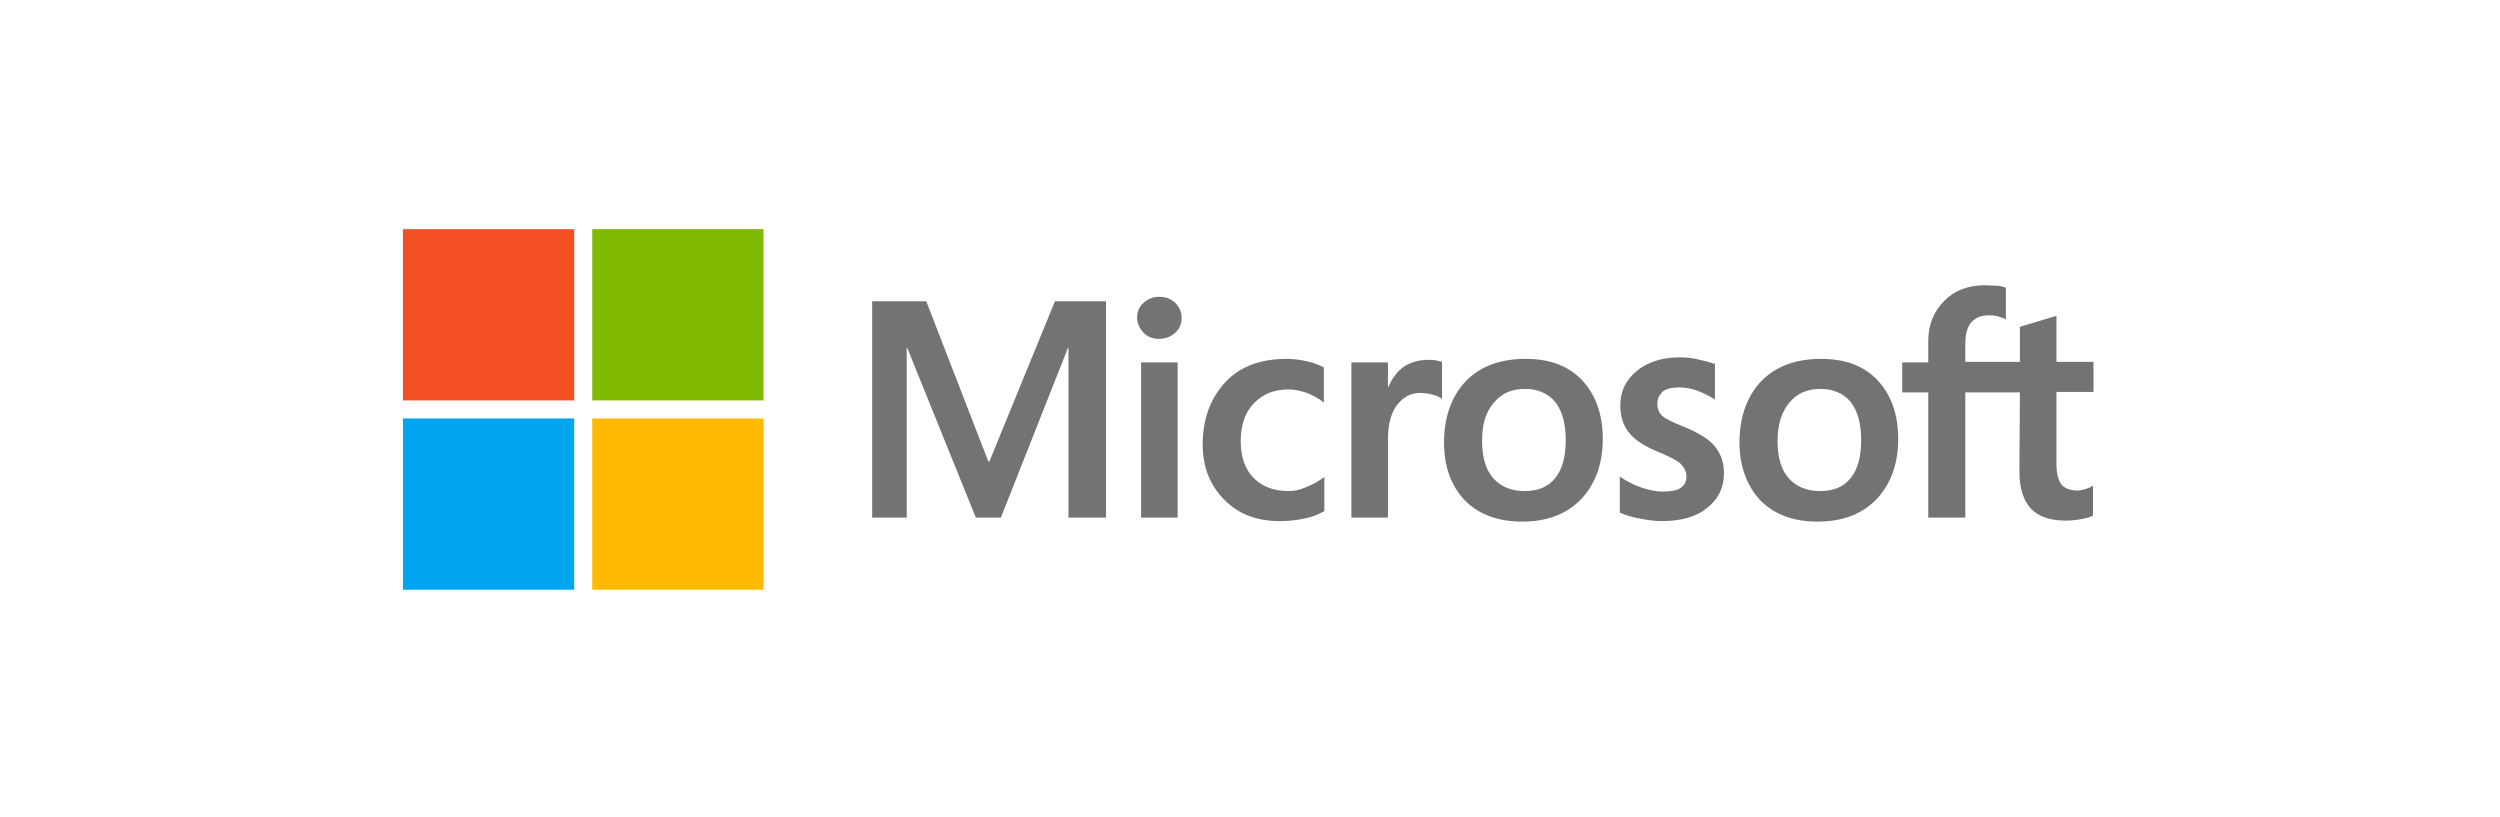 <svg width="600" height="196" viewBox="0 0 600 196" fill="none" xmlns="http://www.w3.org/2000/svg">
<path d="M265.446 72.306V124.225H256.433V83.483H256.313L240.208 124.225H234.199L217.734 83.483H217.614V124.225H209.322V72.306H222.301L237.204 110.764H237.444L253.188 72.306H265.446ZM272.898 76.272C272.898 74.83 273.378 73.628 274.46 72.667C275.541 71.705 276.743 71.225 278.185 71.225C279.748 71.225 281.07 71.705 282.031 72.667C282.993 73.628 283.594 74.83 283.594 76.272C283.594 77.714 283.113 78.916 282.031 79.878C280.95 80.839 279.748 81.32 278.185 81.32C276.623 81.32 275.421 80.839 274.46 79.878C273.498 78.796 272.898 77.594 272.898 76.272ZM282.632 86.968V124.225H273.859V86.968H282.632ZM309.192 117.855C310.514 117.855 311.956 117.615 313.519 116.893C315.081 116.293 316.523 115.451 317.845 114.49V122.662C316.403 123.503 314.841 124.104 313.038 124.465C311.235 124.825 309.312 125.066 307.149 125.066C301.621 125.066 297.174 123.383 293.809 119.898C290.324 116.413 288.641 111.966 288.641 106.678C288.641 100.669 290.444 95.742 293.929 91.896C297.414 88.05 302.342 86.127 308.832 86.127C310.514 86.127 312.197 86.367 313.759 86.728C315.442 87.088 316.764 87.689 317.725 88.17V96.583C316.403 95.621 314.961 94.78 313.639 94.299C312.197 93.819 310.755 93.458 309.312 93.458C305.827 93.458 303.063 94.54 300.9 96.823C298.736 99.107 297.775 102.111 297.775 105.957C297.775 109.683 298.857 112.687 300.9 114.73C302.943 116.773 305.707 117.855 309.192 117.855ZM342.723 86.367C343.444 86.367 344.045 86.367 344.646 86.488C345.247 86.608 345.727 86.728 346.088 86.848V95.742C345.607 95.381 345.006 95.02 344.045 94.78C343.083 94.54 342.122 94.299 340.8 94.299C338.637 94.299 336.834 95.261 335.392 97.064C333.95 98.866 333.108 101.63 333.108 105.476V124.225H324.335V86.968H333.108V92.857H333.228C334.07 90.814 335.272 89.252 336.834 88.05C338.516 86.968 340.439 86.367 342.723 86.367ZM346.569 106.197C346.569 100.068 348.371 95.141 351.736 91.535C355.222 87.93 360.029 86.127 366.158 86.127C371.927 86.127 376.494 87.81 379.739 91.295C382.983 94.78 384.666 99.467 384.666 105.356C384.666 111.365 382.863 116.172 379.498 119.778C376.013 123.383 371.326 125.186 365.317 125.186C359.548 125.186 354.981 123.503 351.616 120.138C348.251 116.653 346.569 111.966 346.569 106.197ZM355.702 105.837C355.702 109.683 356.544 112.687 358.346 114.73C360.149 116.773 362.673 117.855 365.918 117.855C369.042 117.855 371.566 116.893 373.249 114.73C374.931 112.687 375.773 109.683 375.773 105.596C375.773 101.63 374.931 98.626 373.249 96.463C371.566 94.42 369.042 93.338 366.038 93.338C362.793 93.338 360.389 94.42 358.587 96.583C356.544 98.866 355.702 101.871 355.702 105.837ZM397.766 96.823C397.766 98.025 398.126 99.107 398.968 99.828C399.809 100.549 401.491 101.39 404.256 102.472C407.741 103.914 410.265 105.476 411.587 107.159C413.029 108.962 413.75 111.005 413.75 113.528C413.75 117.014 412.428 119.778 409.664 121.941C407.02 124.104 403.294 125.066 398.727 125.066C397.165 125.066 395.482 124.825 393.559 124.465C391.637 124.104 390.074 123.624 388.752 123.023V114.37C390.315 115.451 392.117 116.413 393.92 117.014C395.723 117.615 397.405 117.975 398.968 117.975C400.89 117.975 402.453 117.735 403.294 117.134C404.256 116.533 404.736 115.692 404.736 114.37C404.736 113.168 404.256 112.206 403.294 111.245C402.333 110.404 400.41 109.442 397.766 108.361C394.521 107.039 392.237 105.476 390.915 103.794C389.593 102.111 388.872 99.948 388.872 97.304C388.872 93.939 390.194 91.175 392.838 89.011C395.482 86.848 398.968 85.766 403.174 85.766C404.496 85.766 405.938 85.887 407.5 86.247C409.063 86.608 410.505 86.968 411.587 87.329V95.862C410.385 95.141 409.063 94.42 407.5 93.819C405.938 93.218 404.376 92.977 402.934 92.977C401.251 92.977 399.929 93.338 399.088 93.939C398.246 94.78 397.766 95.621 397.766 96.823ZM417.475 106.197C417.475 100.068 419.278 95.141 422.643 91.535C426.129 87.93 430.936 86.127 437.065 86.127C442.834 86.127 447.401 87.81 450.645 91.295C453.89 94.78 455.573 99.467 455.573 105.356C455.573 111.365 453.77 116.172 450.405 119.778C446.92 123.383 442.233 125.186 436.224 125.186C430.455 125.186 425.888 123.503 422.523 120.138C419.278 116.653 417.475 111.966 417.475 106.197ZM426.609 105.837C426.609 109.683 427.451 112.687 429.253 114.73C431.056 116.773 433.58 117.855 436.825 117.855C439.949 117.855 442.473 116.893 444.156 114.73C445.838 112.687 446.68 109.683 446.68 105.596C446.68 101.63 445.838 98.626 444.156 96.463C442.473 94.42 439.949 93.338 436.945 93.338C433.7 93.338 431.296 94.42 429.494 96.583C427.571 98.866 426.609 101.871 426.609 105.837ZM484.777 94.179H471.677V124.225H462.784V94.179H456.534V86.968H462.784V81.801C462.784 77.955 464.106 74.71 466.63 72.186C469.153 69.662 472.398 68.46 476.364 68.46C477.446 68.46 478.407 68.581 479.249 68.581C480.09 68.581 480.811 68.821 481.412 69.061V76.633C481.172 76.513 480.571 76.272 479.85 76.032C479.128 75.791 478.287 75.671 477.326 75.671C475.523 75.671 474.081 76.272 473.119 77.354C472.158 78.436 471.677 80.238 471.677 82.401V86.848H484.777V78.436L493.55 75.791V86.848H502.444V94.059H493.55V111.485C493.55 113.769 494.031 115.331 494.752 116.293C495.593 117.254 496.915 117.735 498.718 117.735C499.199 117.735 499.8 117.615 500.521 117.374C501.242 117.134 501.843 116.893 502.323 116.533V123.744C501.722 124.104 500.881 124.345 499.559 124.585C498.237 124.825 497.035 124.946 495.713 124.946C491.988 124.946 489.224 123.984 487.421 122.061C485.618 120.138 484.657 117.134 484.657 113.168L484.777 94.179Z" fill="#737373"/>
<path d="M137.814 55H96.712V96.102H137.814V55Z" fill="#F25022"/>
<path d="M183.243 55H142.141V96.102H183.243V55Z" fill="#7FBA00"/>
<path d="M137.814 100.429H96.712V141.531H137.814V100.429Z" fill="#00A4EF"/>
<path d="M183.243 100.429H142.141V141.531H183.243V100.429Z" fill="#FFB900"/>
</svg>
